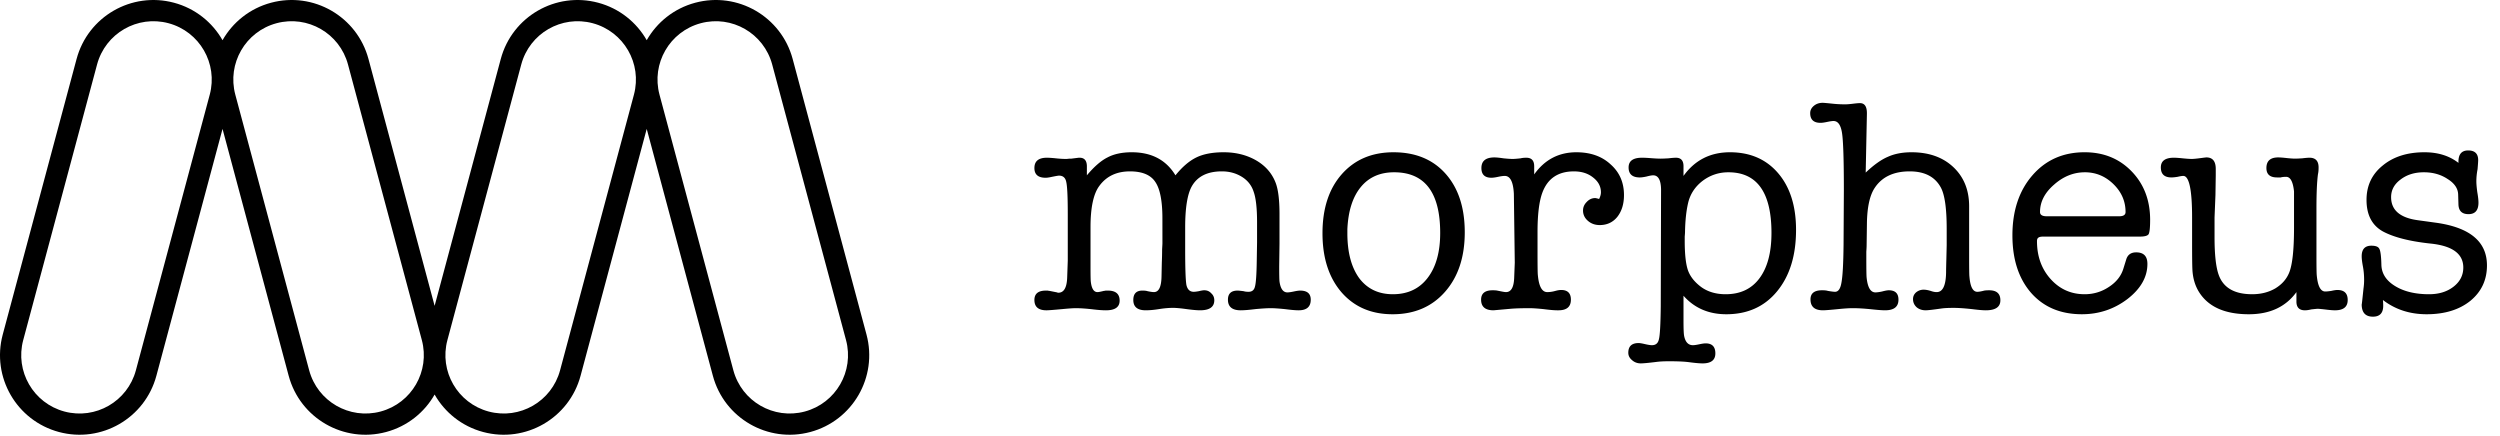 <svg xmlns="http://www.w3.org/2000/svg" width="1100" height="192" fill="none"><path fill="color(display-p3 .11 .078 .451)" d="M478.226 73.27v3.87c3.203-3.826 6.228-6.45 9.076-7.875 2.847-1.512 6.406-2.269 10.677-2.269 8.72 0 15.127 3.382 19.22 10.144 3.025-3.737 6.095-6.362 9.209-7.875 3.114-1.512 7.118-2.269 12.012-2.269 5.072 0 9.61 1.068 13.614 3.204 4.449 2.402 7.519 5.783 9.21 10.143 1.156 2.937 1.735 7.564 1.735 13.881v12.947l-.134 10.01c0 3.648.045 5.872.134 6.673.445 3.204 1.601 4.805 3.47 4.805.623 0 1.557-.133 2.803-.4 1.245-.267 2.18-.401 2.803-.401 3.114 0 4.671 1.335 4.671 4.004 0 3.115-1.78 4.672-5.339 4.672-1.335 0-3.381-.178-6.139-.534-2.67-.267-4.716-.4-6.14-.4-1.513 0-3.737.133-6.673.4-2.848.356-5.028.534-6.54.534-3.738 0-5.606-1.557-5.606-4.672 0-2.669 1.424-4.004 4.271-4.004.356 0 1.246.089 2.669.267.534.178 1.246.267 2.136.267 1.512 0 2.447-.756 2.803-2.269.445-1.512.711-5.294.8-11.345l.134-8.141v-8.81c0-6.139-.489-10.588-1.468-13.346-.89-2.847-2.625-5.072-5.206-6.674-2.58-1.601-5.516-2.402-8.809-2.402-6.317 0-10.722 2.18-13.213 6.54-1.958 3.47-2.936 9.52-2.936 18.152v9.476c0 8.364.178 13.614.534 15.749.444 2.047 1.512 3.07 3.203 3.07.534 0 1.29-.089 2.269-.267 1.068-.267 1.868-.4 2.402-.4 1.246 0 2.269.445 3.07 1.335.89.8 1.335 1.824 1.335 3.069 0 2.937-2.091 4.405-6.273 4.405-1.335 0-3.337-.178-6.006-.534-2.581-.356-4.538-.534-5.873-.534-1.869 0-3.915.178-6.14.534-2.224.356-4.182.534-5.872.534-3.648 0-5.473-1.513-5.473-4.538 0-2.758 1.335-4.138 4.005-4.138.978 0 1.735.089 2.269.267 1.245.267 2.18.401 2.802.401 2.136 0 3.248-2.269 3.337-6.807l.134-6.273c.089-1.958.133-3.871.133-5.739.089-1.602.134-2.447.134-2.536V96.093c0-7.742-1.068-13.125-3.204-16.15-2.046-3.025-5.739-4.538-11.078-4.538-5.872 0-10.366 2.135-13.48 6.406-2.58 3.47-3.871 9.521-3.871 18.152v17.752c0 3.559.045 5.65.134 6.273.356 3.025 1.334 4.538 2.936 4.538.445 0 1.379-.178 2.803-.534.178 0 .445-.045.801-.134h.934c3.47 0 5.205 1.469 5.205 4.405 0 2.847-2.002 4.271-6.006 4.271-1.512 0-3.381-.134-5.605-.401-3.026-.355-5.606-.533-7.742-.533-1.067 0-3.025.133-5.872.4-3.826.356-6.14.534-6.941.534-3.559 0-5.338-1.513-5.338-4.538 0-2.758 1.69-4.138 5.071-4.138h.801c.356.089.623.134.801.134l3.337.667c.089.089.267.134.534.134 2.402 0 3.692-2.18 3.87-6.54l.267-7.608v-20.42c0-7.564-.222-12.28-.667-14.149-.356-1.868-1.424-2.802-3.203-2.802-.356 0-1.602.222-3.738.667-.889.178-1.601.267-2.135.267-3.292 0-4.938-1.424-4.938-4.271 0-3.025 1.824-4.538 5.472-4.538.979 0 2.313.089 4.004.267 1.69.178 3.159.267 4.404.267.445 0 .935-.045 1.468-.134h.935l3.203-.4h.4c2.136 0 3.204 1.29 3.204 3.87zm134.501 64.999c-9.343 0-16.817-3.203-22.423-9.61-5.605-6.495-8.408-15.171-8.408-26.026 0-10.856 2.803-19.487 8.408-25.893 5.695-6.496 13.303-9.744 22.824-9.744 9.698 0 17.351 3.16 22.956 9.477 5.606 6.317 8.409 14.904 8.409 25.759 0 10.856-2.892 19.576-8.676 26.16-5.783 6.585-13.48 9.877-23.09 9.877zm.668-62.464c-6.229 0-11.123 2.18-14.682 6.54-3.559 4.36-5.517 10.544-5.873 18.553v1.735c0 8.364 1.735 14.948 5.206 19.753 3.559 4.716 8.497 7.074 14.815 7.074 6.495 0 11.567-2.358 15.215-7.074 3.737-4.805 5.606-11.434 5.606-19.887 0-17.796-6.763-26.694-20.287-26.694zm61.649-2.669v3.604c4.627-6.496 10.811-9.744 18.552-9.744 6.229 0 11.256 1.78 15.082 5.34 3.915 3.47 5.873 7.963 5.873 13.48 0 3.915-.979 7.118-2.937 9.61-1.957 2.402-4.538 3.603-7.741 3.603-2.046 0-3.782-.623-5.205-1.868-1.424-1.246-2.136-2.759-2.136-4.538 0-1.424.534-2.67 1.602-3.738 1.068-1.156 2.313-1.735 3.737-1.735.267 0 .845.134 1.735.4.534-1.067.801-2.046.801-2.936 0-2.58-1.157-4.76-3.47-6.54-2.225-1.78-5.028-2.669-8.409-2.669-6.94 0-11.567 3.114-13.881 9.343-1.423 3.826-2.135 9.61-2.135 17.351v8.809c0 5.961.044 9.298.133 10.01.445 5.072 1.824 7.608 4.138 7.608 1.157 0 2.358-.178 3.604-.534.978-.267 1.824-.401 2.535-.401 2.848 0 4.272 1.424 4.272 4.271 0 3.115-1.825 4.672-5.473 4.672h-.534c-1.334 0-3.381-.178-6.139-.534-2.67-.267-4.672-.4-6.006-.4-3.559 0-6.362.089-8.409.267l-7.474.667c-3.648 0-5.472-1.557-5.472-4.672 0-2.758 1.69-4.137 5.071-4.137.89 0 1.558.044 2.002.133l2.003.401c.889.178 1.512.267 1.868.267 2.225 0 3.426-2.047 3.604-6.14l.267-6.807-.401-30.297c-.267-5.25-1.601-7.875-4.004-7.875-.712 0-1.69.133-2.936.4s-2.225.4-2.936.4c-2.937 0-4.405-1.423-4.405-4.27 0-3.114 1.913-4.672 5.739-4.672.89 0 2.225.134 4.004.4 1.78.179 3.115.268 4.004.268.712 0 1.869-.09 3.471-.267.711-.178 1.557-.267 2.536-.267 2.313 0 3.47 1.246 3.47 3.737zm65.695 0v4.271c4.983-6.94 11.789-10.41 20.42-10.41 8.898 0 15.972 3.07 21.222 9.209 5.25 6.14 7.875 14.459 7.875 24.959 0 11.3-2.803 20.331-8.409 27.094-5.517 6.673-12.946 10.01-22.289 10.01-7.741 0-14.014-2.714-18.819-8.142v11.078c0 3.382.089 5.562.267 6.54.534 2.759 1.824 4.138 3.87 4.138.623 0 1.557-.134 2.803-.401s2.18-.4 2.803-.4c2.847 0 4.271 1.468 4.271 4.405 0 2.936-1.869 4.404-5.606 4.404-1.334 0-3.336-.178-6.006-.534-1.957-.267-4.894-.4-8.809-.4-2.135 0-3.915.089-5.339.267-3.559.445-5.917.667-7.073.667-1.513 0-2.803-.489-3.871-1.468-1.068-.89-1.602-1.958-1.602-3.203 0-2.848 1.513-4.271 4.538-4.271.534 0 1.379.133 2.536.4 1.513.356 2.625.534 3.337.534 1.691 0 2.714-.89 3.07-2.67.445-1.69.712-6.495.801-14.414l.133-51.52c-.089-4.092-1.246-6.139-3.47-6.139-.623 0-1.602.178-2.937.534-1.245.267-2.224.4-2.936.4-3.292 0-4.938-1.468-4.938-4.404 0-2.847 1.957-4.271 5.872-4.271.979 0 2.047.044 3.204.133 2.224.178 3.87.267 4.938.267.801 0 1.958-.044 3.47-.133 1.513-.178 2.625-.267 3.337-.267 2.224 0 3.337 1.246 3.337 3.737zm2.002 16.283c-.801 3.47-1.246 7.697-1.335 12.68 0 .356-.044 1.023-.133 2.002v1.868c0 5.962.489 10.322 1.468 13.08.979 2.67 2.892 5.072 5.739 7.208 2.936 2.135 6.54 3.203 10.811 3.203 6.406 0 11.345-2.313 14.815-6.94 3.559-4.716 5.339-11.39 5.339-20.021 0-17.796-6.318-26.694-18.953-26.694-4.271 0-8.097 1.29-11.478 3.871-3.292 2.58-5.383 5.828-6.273 9.743zm78.694-39.373-.533 25.893c3.559-3.381 6.806-5.695 9.743-6.94 2.936-1.335 6.406-2.003 10.41-2.003 7.653 0 13.792 2.18 18.419 6.54 4.627 4.36 6.941 10.1 6.941 17.218v22.289c0 5.25.044 8.142.133 8.676.356 4.449 1.513 6.673 3.47 6.673.712 0 1.735-.178 3.07-.534.534-.089 1.246-.133 2.136-.133 3.292 0 4.938 1.468 4.938 4.404 0 2.937-2.136 4.405-6.407 4.405-1.156 0-2.847-.134-5.071-.401-3.738-.444-6.763-.667-9.076-.667-2.314 0-4.093.089-5.339.267-3.737.534-6.051.801-6.941.801-1.601 0-2.936-.445-4.004-1.335-1.067-.979-1.601-2.18-1.601-3.603 0-1.157.445-2.136 1.334-2.937.979-.801 2.091-1.201 3.337-1.201.979 0 2.136.222 3.47.667.801.267 1.558.401 2.269.401 2.67 0 4.049-2.892 4.138-8.676 0-1.068.044-3.159.133-6.273l.134-5.739v-7.207c0-9.076-.89-15.171-2.67-18.286-2.58-4.627-7.118-6.94-13.613-6.94-7.03 0-12.146 2.402-15.349 7.207-2.225 3.293-3.382 8.587-3.471 15.883l-.133 9.61c0 .534-.045 1.424-.133 2.669v2.536c0 5.072.044 8.008.133 8.809.445 4.36 1.735 6.54 3.871 6.54.711 0 1.69-.133 2.936-.4 1.335-.356 2.313-.534 2.936-.534 2.848 0 4.271 1.379 4.271 4.137 0 3.115-1.957 4.672-5.872 4.672-1.246 0-3.115-.134-5.606-.401-3.381-.355-6.273-.533-8.676-.533-1.512 0-3.603.133-6.273.4-3.559.356-5.828.534-6.807.534-3.648 0-5.472-1.602-5.472-4.805 0-2.669 1.691-4.004 5.072-4.004 1.157 0 2.002.089 2.536.267 1.513.267 2.58.4 3.203.4 1.424 0 2.358-1.334 2.803-4.004.534-2.758.845-8.319.934-16.683l.134-23.891c0-13.347-.267-21.756-.801-25.226-.534-3.56-1.78-5.339-3.737-5.339-.623 0-1.557.134-2.803.4-1.246.267-2.225.4-2.936.4-3.026 0-4.538-1.423-4.538-4.27 0-1.246.534-2.314 1.601-3.203 1.068-.89 2.358-1.335 3.871-1.335.445 0 1.957.133 4.538.4a52.42 52.42 0 0 0 5.472.267c.801 0 1.913-.089 3.337-.267 1.424-.178 2.447-.267 3.07-.267 2.046 0 3.069 1.469 3.069 4.405v.267zM946.058 96.76c0 3.381-.222 5.472-.667 6.273-.445.712-1.735 1.068-3.871 1.068h-42.443c-1.157 0-1.913.178-2.269.534-.356.267-.534.756-.534 1.468 0 6.673 2.002 12.235 6.006 16.684 4.004 4.449 8.987 6.673 14.949 6.673 3.915 0 7.474-1.068 10.677-3.203 3.293-2.136 5.428-4.85 6.407-8.142l1.201-3.87c.623-2.136 2.091-3.204 4.405-3.204 3.292 0 4.938 1.691 4.938 5.072 0 5.784-2.936 10.945-8.809 15.483-5.873 4.448-12.546 6.673-20.02 6.673-9.343 0-16.773-3.114-22.29-9.343-5.517-6.317-8.275-14.77-8.275-25.359 0-10.855 2.936-19.664 8.809-26.427 5.873-6.762 13.525-10.144 22.957-10.144 8.364 0 15.26 2.803 20.688 8.409 5.427 5.606 8.141 12.724 8.141 21.355zm-48.449-3.47c0 1.246.979 1.868 2.936 1.868h31.899c1.869 0 2.803-.622 2.803-1.868 0-4.716-1.779-8.81-5.339-12.28-3.559-3.47-7.741-5.205-12.546-5.205-4.983 0-9.521 1.824-13.614 5.473-4.093 3.559-6.139 7.563-6.139 12.012zm112.821 39.373v-4.137c-4.71 6.495-11.698 9.743-20.952 9.743-10.499 0-17.796-3.248-21.889-9.743-1.779-2.848-2.758-6.184-2.936-10.01-.089-1.869-.133-5.784-.133-11.746V95.692c0-12.19-1.291-18.285-3.871-18.285-.534 0-1.379.133-2.536.4-1.157.178-2.046.267-2.669.267-3.115 0-4.672-1.468-4.672-4.404 0-2.847 1.913-4.271 5.739-4.271.89 0 2.18.089 3.871.267 1.78.178 3.114.267 4.004.267.801 0 2.18-.134 4.138-.4 1.334-.179 2.091-.268 2.269-.268 2.758 0 4.137 1.691 4.137 5.072v2.803l-.133 8.676-.401 9.876v8.676c0 7.741.623 13.302 1.869 16.683 2.046 5.606 6.94 8.409 14.682 8.409 3.826 0 7.207-.845 10.143-2.536 2.94-1.779 4.98-4.093 6.14-6.94 1.42-3.471 2.14-10.055 2.14-19.754V84.214c-.45-4.271-1.61-6.407-3.47-6.407-.98 0-1.78.09-2.41.267h-1.6c-3.113 0-4.67-1.379-4.67-4.137 0-3.114 1.735-4.672 5.2-4.672.81 0 2.01.09 3.61.267 1.69.178 2.93.267 3.74.267.71 0 1.78-.044 3.2-.133 1.42-.178 2.49-.267 3.2-.267 2.67 0 4.01 1.424 4.01 4.27 0 1.247-.09 2.225-.27 2.937-.45 3.381-.67 8.364-.67 14.949v20.554c0 5.428.05 8.453.14 9.076.44 4.716 1.69 7.074 3.73 7.074.63 0 1.52-.089 2.67-.267 1.16-.267 2.05-.401 2.67-.401 3.03 0 4.54 1.469 4.54 4.405 0 3.025-1.87 4.538-5.61 4.538-.8 0-1.95-.089-3.47-.267-2.22-.267-3.6-.4-4.13-.4-.27 0-1.21.089-2.81.266-1.06.267-2 .401-2.8.401-2.49 0-3.74-1.29-3.74-3.871zm56.35-65.667c5.96 0 10.94 1.558 14.94 4.672v-.534c0-3.292 1.43-4.938 4.28-4.938 2.93 0 4.4 1.423 4.4 4.27 0 .535-.09 1.87-.27 4.005-.35 1.78-.53 3.559-.53 5.338 0 1.068.13 2.625.4 4.672.36 2.046.53 3.604.53 4.671 0 3.382-1.46 5.072-4.4 5.072-2.85 0-4.32-1.424-4.41-4.27l-.13-4.405c-.09-2.67-1.65-4.939-4.67-6.807-2.94-1.958-6.41-2.937-10.41-2.937-4.09 0-7.52 1.068-10.28 3.204-2.76 2.046-4.14 4.627-4.14 7.74 0 5.696 3.92 9.077 11.75 10.145l7.74 1.067c15.13 2.047 22.69 8.32 22.69 18.819 0 6.407-2.45 11.612-7.34 15.616-4.89 3.915-11.3 5.873-19.22 5.873-7.39 0-13.79-2.091-19.22-6.273.09.89.13 1.735.13 2.536 0 3.203-1.51 4.805-4.53 4.805-3.3 0-4.94-1.824-4.94-5.473 0 .623.26-1.69.8-6.94.18-1.246.27-2.491.27-3.737 0-2.136-.18-4.138-.54-6.006-.35-1.869-.53-3.337-.53-4.405 0-3.114 1.42-4.671 4.27-4.671 1.87 0 3.02.445 3.47 1.335.53.889.84 3.247.93 7.073.09 3.827 2.09 6.941 6.01 9.343 3.91 2.403 8.9 3.604 14.95 3.604 4.36 0 7.96-1.112 10.81-3.337 2.85-2.224 4.27-5.027 4.27-8.408 0-6.051-4.81-9.566-14.41-10.544-9.17-.979-16.15-2.759-20.96-5.339-4.8-2.67-7.21-7.296-7.21-13.88 0-6.23 2.36-11.257 7.08-15.083 4.71-3.915 10.85-5.873 18.42-5.873z"/><path fill="color(display-p3 .11 .078 .451)" fill-rule="evenodd" d="M92.29 41.646 59.793 162.925c-3.668 13.691-17.74 21.815-31.431 18.147-13.69-3.668-21.815-17.74-18.147-31.431L42.712 28.362c3.668-13.69 17.74-21.815 31.43-18.147 13.691 3.669 21.816 17.74 18.148 31.431zm-58.592-15.7C38.7 7.279 57.889-3.8 76.558 1.202c9.408 2.521 16.889 8.645 21.355 16.49C102.38 9.845 109.86 3.721 119.268 1.2c18.669-5.002 37.858 6.077 42.86 24.746l29.106 108.624L220.34 25.947c5.003-18.67 24.192-29.748 42.861-24.746 9.408 2.521 16.888 8.645 21.355 16.49 4.466-7.845 11.946-13.969 21.354-16.49 18.669-5.002 37.858 6.077 42.861 24.746l32.496 121.279c5.003 18.669-6.076 37.858-24.745 42.86-18.669 5.002-37.858-6.076-42.861-24.745L284.556 56.716 255.45 165.341c-5.003 18.669-24.192 29.747-42.861 24.745-9.408-2.521-16.888-8.644-21.355-16.489-4.466 7.845-11.946 13.968-21.355 16.489-18.668 5.002-37.858-6.076-42.86-24.745L97.913 56.716 68.807 165.34c-5.002 18.669-24.192 29.747-42.86 24.745-18.67-5.002-29.748-24.191-24.746-42.86l32.497-121.28zm245.234 15.7-32.497 121.279c-3.668 13.691-17.74 21.815-31.431 18.147-13.69-3.668-21.815-17.74-18.146-31.431l32.496-121.279c3.669-13.69 17.741-21.815 31.431-18.147 13.691 3.669 21.815 17.74 18.147 31.431zM136.033 162.925 103.536 41.646c-3.668-13.69 4.457-27.762 18.147-31.43 13.691-3.67 27.763 4.456 31.431 18.146l32.497 121.279c3.668 13.691-4.456 27.763-18.147 31.431-13.69 3.668-27.763-4.456-31.431-18.147zM290.179 41.646l32.497 121.279c3.668 13.691 17.74 21.815 31.431 18.147 13.69-3.668 21.815-17.74 18.146-31.431L339.757 28.362c-3.669-13.69-17.741-21.815-31.431-18.147-13.691 3.669-21.815 17.74-18.147 31.431z" clip-rule="evenodd"/></svg>